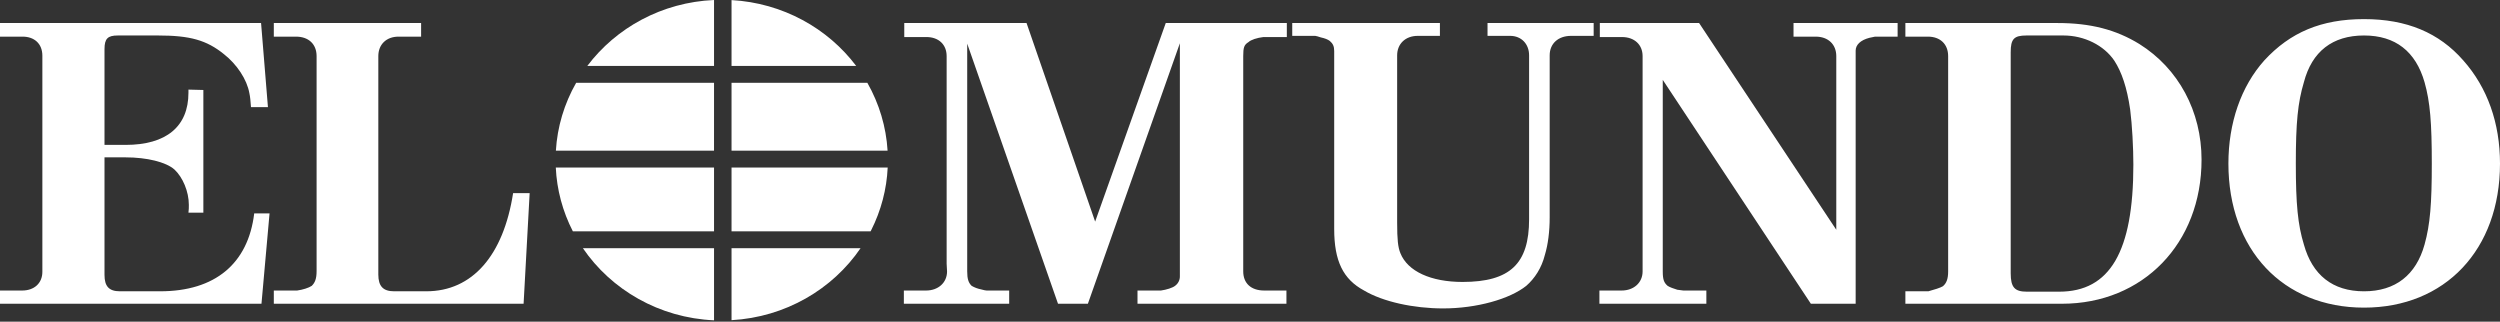 <svg xmlns="http://www.w3.org/2000/svg" fill="none" viewBox="0 0 171 22" height="22" width="171">
<rect x="0" y="0" width="171" height="22" fill="#333333" stroke="none"/>
<g clip-path="url(#clip0_2935_10)">
<path fill="white" d="M61.824 20.776H69.028V19.872H67.482C67.427 19.872 67.288 19.845 67.096 19.791C66.872 19.747 66.657 19.666 66.461 19.552C66.24 19.338 66.157 19.071 66.157 18.565V2.986L72.368 20.776H74.411L80.703 2.959V18.912C80.703 19.152 80.593 19.391 80.373 19.552C80.207 19.685 79.793 19.818 79.407 19.872H77.805V20.776H87.992V19.872H86.472C85.561 19.872 85.037 19.366 85.037 18.565V3.838C85.037 3.252 85.093 3.066 85.397 2.88C85.561 2.721 85.976 2.587 86.418 2.534H88.019V1.574H79.738L74.908 15.157L70.215 1.574H61.852V2.534H63.37C64.197 2.534 64.75 3.039 64.75 3.838V18.033L64.778 18.565C64.778 19.338 64.171 19.872 63.343 19.872H61.824V20.776ZM88.389 2.453H89.962C90.018 2.453 90.183 2.506 90.348 2.56C90.596 2.613 90.818 2.693 90.956 2.799C91.176 2.986 91.259 3.172 91.259 3.492V15.662C91.259 17.847 91.864 19.098 93.302 19.871C94.599 20.643 96.696 21.096 98.711 21.096C101.001 21.096 103.266 20.456 104.397 19.551C104.977 19.045 105.446 18.326 105.666 17.448C105.887 16.727 105.998 15.822 105.998 14.864V3.785C105.998 2.986 106.578 2.453 107.461 2.453H109.006V1.574H101.747V2.453H103.293C104.066 2.453 104.59 3.012 104.59 3.785V14.998C104.59 18.034 103.293 19.285 100.037 19.285C97.883 19.285 96.283 18.565 95.786 17.315C95.621 16.914 95.565 16.381 95.565 15.237V3.785C95.565 3.013 96.118 2.453 96.973 2.453H98.49V1.574H88.389V2.453ZM109.4 20.776H116.715V19.872H115.142C115.114 19.872 114.947 19.845 114.728 19.818C114.478 19.738 114.23 19.658 114.065 19.552C113.817 19.337 113.733 19.125 113.733 18.565V5.463L123.863 20.776H126.927V3.465C126.927 3.066 127.258 2.746 127.866 2.587C128.032 2.561 128.224 2.506 128.252 2.506H129.797V1.574H122.677V2.506H124.194C125.05 2.506 125.602 3.039 125.602 3.838V15.716L116.217 1.574H109.428V2.534H110.946C111.774 2.534 112.354 3.039 112.354 3.838V18.565C112.354 19.338 111.746 19.872 110.92 19.872H109.4V20.776H109.4Z"></path>
<path fill="white" d="M130.329 20.776H141.036C146.585 20.776 150.586 16.648 150.586 10.923C150.586 7.62 149.013 4.69 146.337 3.013C144.734 2.028 142.997 1.575 140.733 1.575H130.328V2.506H131.874C132.702 2.506 133.253 3.013 133.253 3.838V18.565C133.253 19.071 133.144 19.366 132.895 19.578C132.729 19.684 132.287 19.818 131.901 19.924H130.328V20.776H130.329ZM137.532 18.698V3.572C137.532 2.667 137.753 2.427 138.609 2.427H141.148C142.555 2.427 143.908 3.093 144.625 4.158C145.122 4.93 145.481 5.968 145.703 7.487C145.84 8.552 145.922 10.124 145.922 11.269C145.922 17.208 144.322 19.951 140.844 19.951H138.637C137.808 19.951 137.532 19.658 137.532 18.698ZM152.423 11.188C152.423 17.075 156.15 21.042 161.698 21.042C167.247 21.042 171 17.075 171 11.188C171 8.419 170.143 5.995 168.488 4.131C166.832 2.24 164.624 1.307 161.698 1.307C158.772 1.307 156.647 2.214 154.88 4.131C153.28 5.916 152.423 8.419 152.423 11.188ZM157.586 5.623C158.137 3.519 159.545 2.427 161.698 2.427C163.851 2.427 165.231 3.519 165.839 5.623C166.224 6.981 166.335 8.419 166.335 11.189C166.335 13.931 166.224 15.344 165.839 16.728C165.259 18.806 163.851 19.925 161.698 19.925C159.545 19.925 158.165 18.806 157.586 16.728C157.171 15.371 157.034 13.959 157.034 11.189C157.033 8.392 157.171 7.008 157.586 5.623Z" clip-rule="evenodd" fill-rule="evenodd"></path>
<path fill="white" d="M0 20.776H17.885L18.437 14.598H17.388C16.974 18.033 14.711 19.924 10.957 19.924H8.197C7.452 19.924 7.148 19.578 7.148 18.805V10.763H8.584C10.047 10.763 11.344 11.082 11.924 11.588C12.502 12.12 12.917 13.106 12.917 14.012C12.917 14.171 12.917 14.359 12.89 14.545H13.91V6.155L12.89 6.129V6.341C12.89 8.659 11.371 9.911 8.584 9.911H7.148V3.359C7.148 2.64 7.37 2.427 8.059 2.427H10.819C13 2.427 14.132 2.746 15.318 3.705C16.201 4.398 16.891 5.436 17.056 6.368C17.111 6.608 17.14 6.927 17.167 7.328H18.327L17.857 1.574H0V2.506H1.546C2.346 2.506 2.898 2.986 2.898 3.811V18.592C2.898 19.366 2.346 19.872 1.518 19.872H0V20.776ZM18.729 2.506H20.248C21.103 2.506 21.655 3.013 21.655 3.838V18.538C21.655 19.071 21.544 19.337 21.323 19.552C21.13 19.684 20.716 19.818 20.331 19.871H18.729V20.775H35.814L36.228 13.212H35.096C34.434 17.474 32.309 19.924 29.162 19.924H26.954C26.208 19.924 25.877 19.578 25.877 18.779V3.838C25.877 3.039 26.43 2.506 27.258 2.506H28.804V1.574H18.729V2.506Z"></path>
<path fill="white" d="M59.593 15.739C60.267 14.401 60.65 12.944 60.718 11.458H50.037V15.823H59.548C59.548 15.823 59.544 15.835 59.593 15.739ZM48.84 5.665H39.408C38.593 7.092 38.119 8.678 38.022 10.306H48.839L48.84 5.665ZM50.037 5.665V10.306H60.711C60.613 8.679 60.14 7.093 59.327 5.665H50.037ZM48.84 11.458H38.016C38.086 12.976 38.484 14.462 39.183 15.823H48.84L48.84 11.458ZM48.84 16.976H39.869C41.811 19.821 45.089 21.743 48.84 21.909V16.976ZM50.037 4.512H58.565C56.62 1.933 53.542 0.203 50.037 0.006V4.512ZM50.037 16.976V21.9C53.729 21.692 56.946 19.785 58.863 16.976H50.037ZM48.84 4.512V0C45.276 0.156 42.14 1.899 40.17 4.512H48.84Z"></path>
</g>
<defs>
<clipPath id="clip0_2935_10">
<rect fill="white" height="22" width="171"></rect>
</clipPath>
</defs>
</svg>
